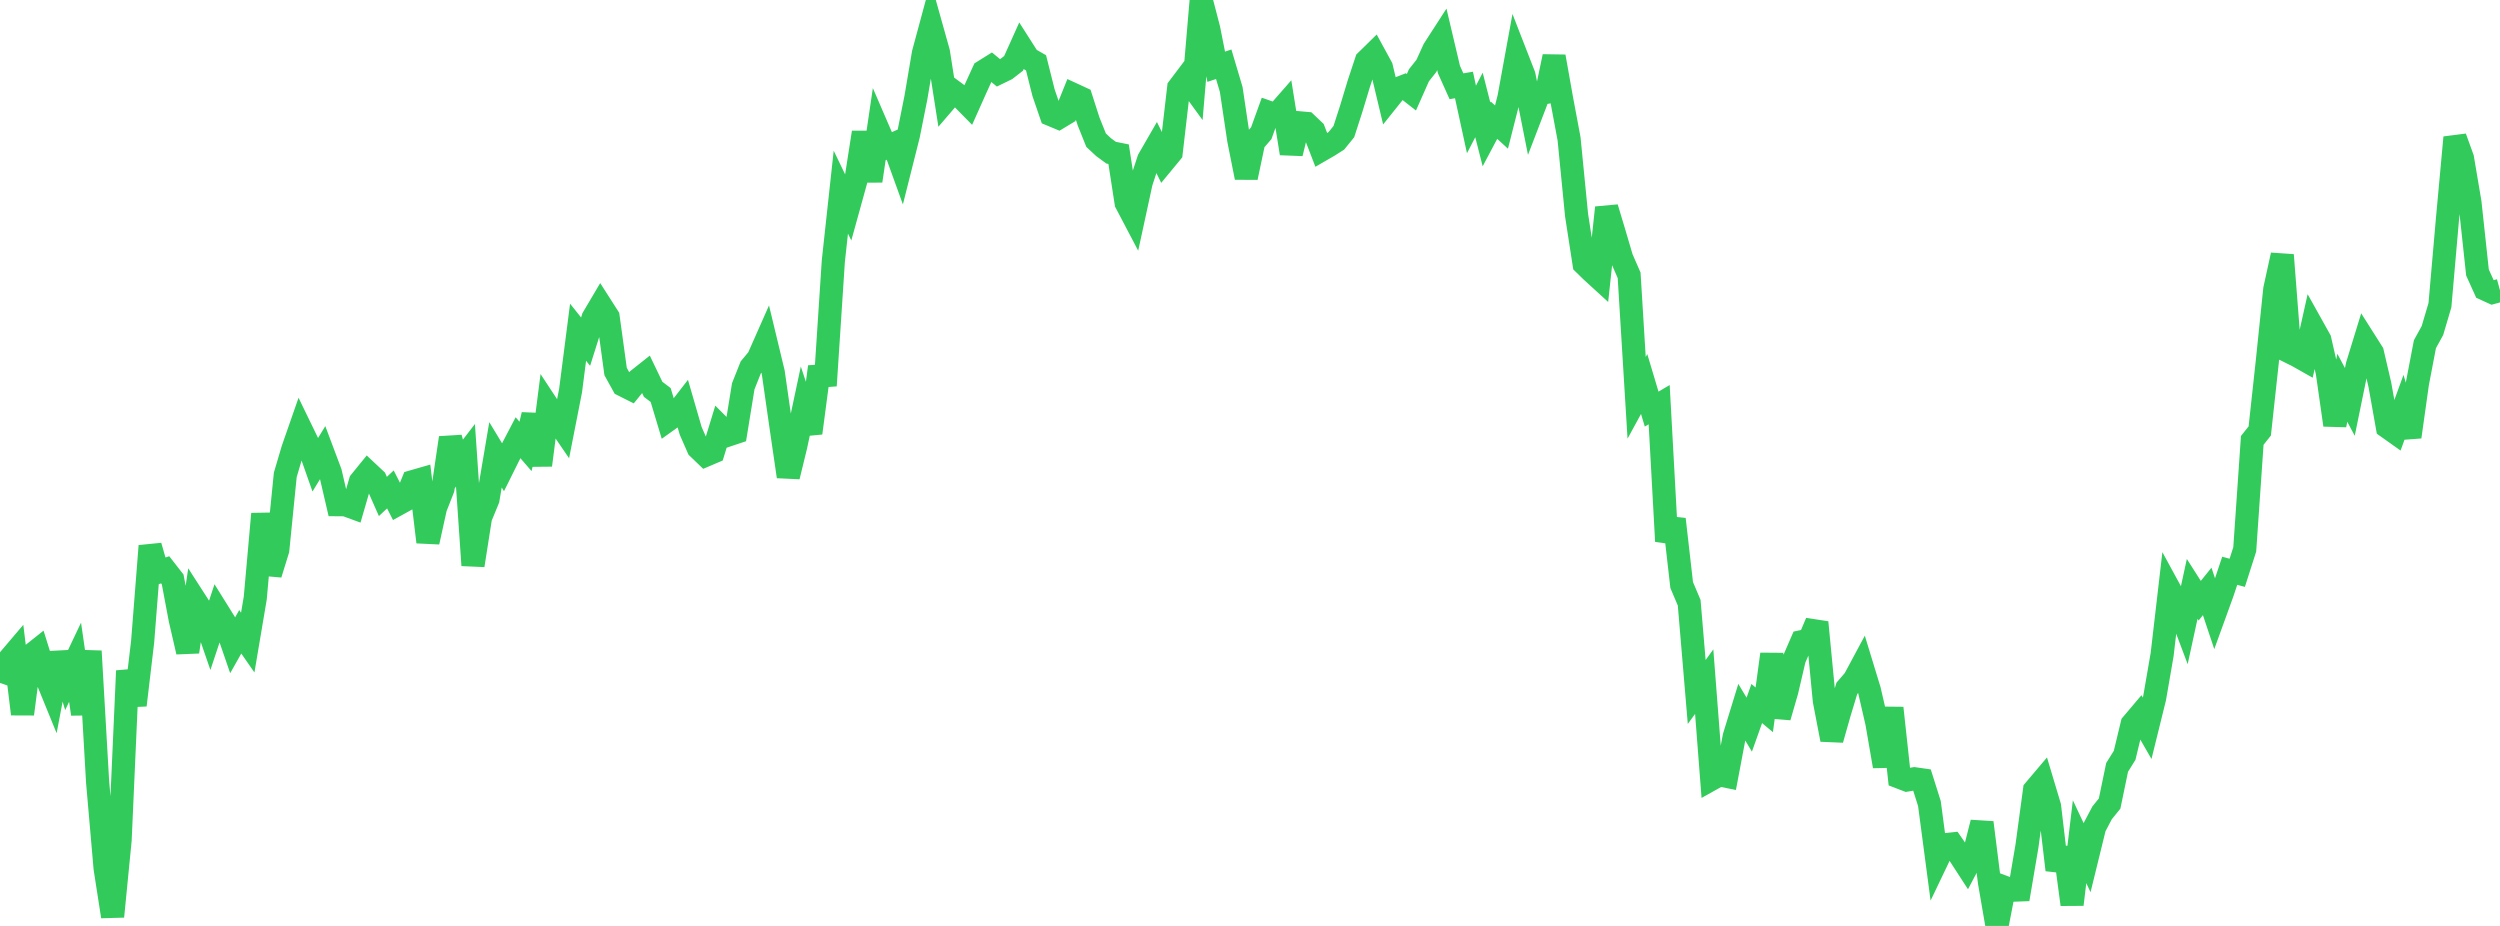 <?xml version="1.0" standalone="no"?>
<!DOCTYPE svg PUBLIC "-//W3C//DTD SVG 1.1//EN" "http://www.w3.org/Graphics/SVG/1.1/DTD/svg11.dtd">

<svg width="135" height="50" viewBox="0 0 135 50" preserveAspectRatio="none" 
  xmlns="http://www.w3.org/2000/svg"
  xmlns:xlink="http://www.w3.org/1999/xlink">


<polyline points="0.0, 36.877 0.405, 35.71 0.811, 35.232 1.216, 38.557 1.622, 35.433 2.027, 35.111 2.432, 36.406 2.838, 37.401 3.243, 35.271 3.649, 36.614 4.054, 35.76 4.459, 38.557 4.865, 35.162 5.27, 42.218 5.676, 46.887 6.081, 49.491 6.486, 45.362 6.892, 36.225 7.297, 38.077 7.703, 34.645 8.108, 29.482 8.514, 30.906 8.919, 30.77 9.324, 31.29 9.73, 33.445 10.135, 35.2 10.541, 32.428 10.946, 33.057 11.351, 34.231 11.757, 33.009 12.162, 33.658 12.568, 34.836 12.973, 34.117 13.378, 34.699 13.784, 32.295 14.189, 27.751 14.595, 31.003 15.0, 29.693 15.405, 25.643 15.811, 24.268 16.216, 23.106 16.622, 23.943 17.027, 25.093 17.432, 24.43 17.838, 25.51 18.243, 27.253 18.649, 27.256 19.054, 27.404 19.459, 26.009 19.865, 25.51 20.27, 25.89 20.676, 26.809 21.081, 26.429 21.486, 27.223 21.892, 26.999 22.297, 26.008 22.703, 25.891 23.108, 29.269 23.514, 27.422 23.919, 26.392 24.324, 23.643 24.73, 25.114 25.135, 24.587 25.541, 30.527 25.946, 27.946 26.351, 26.961 26.757, 24.559 27.162, 25.229 27.568, 24.412 27.973, 23.637 28.378, 24.106 28.784, 22.399 29.189, 25.12 29.595, 21.952 30.0, 22.568 30.405, 23.161 30.811, 21.093 31.216, 17.941 31.622, 18.449 32.027, 17.165 32.432, 16.479 32.838, 17.113 33.243, 20.062 33.649, 20.796 34.054, 20.999 34.459, 20.501 34.865, 20.179 35.27, 21.023 35.676, 21.331 36.081, 22.678 36.486, 22.389 36.892, 21.865 37.297, 23.264 37.703, 24.19 38.108, 24.58 38.514, 24.407 38.919, 23.083 39.324, 23.489 39.73, 23.353 40.135, 20.861 40.541, 19.839 40.946, 19.351 41.351, 18.435 41.757, 20.122 42.162, 22.952 42.568, 25.734 42.973, 24.072 43.378, 22.167 43.784, 23.383 44.189, 20.312 44.595, 20.282 45.0, 14.098 45.405, 10.376 45.811, 11.219 46.216, 9.755 46.622, 7.151 47.027, 9.77 47.432, 7.022 47.838, 7.962 48.243, 7.783 48.649, 8.905 49.054, 7.296 49.459, 5.271 49.865, 2.875 50.27, 1.375 50.676, 2.824 51.081, 5.41 51.486, 4.938 51.892, 5.238 52.297, 5.65 52.703, 4.741 53.108, 3.854 53.514, 3.601 53.919, 3.936 54.324, 3.739 54.73, 3.425 55.135, 2.525 55.541, 3.161 55.946, 3.392 56.351, 5.005 56.757, 6.191 57.162, 6.36 57.568, 6.115 57.973, 5.111 58.378, 5.298 58.784, 6.56 59.189, 7.569 59.595, 7.948 60.0, 8.245 60.405, 8.326 60.811, 10.954 61.216, 11.725 61.622, 9.851 62.027, 8.615 62.432, 7.912 62.838, 8.732 63.243, 8.241 63.649, 4.739 64.054, 4.203 64.459, 4.76 64.865, 0.0 65.27, 1.556 65.676, 3.604 66.081, 3.469 66.486, 4.831 66.892, 7.554 67.297, 9.586 67.703, 7.66 68.108, 7.193 68.514, 6.07 68.919, 6.212 69.324, 5.749 69.73, 8.283 70.135, 6.629 70.541, 6.665 70.946, 7.05 71.351, 8.099 71.757, 7.864 72.162, 7.607 72.568, 7.107 72.973, 5.852 73.378, 4.513 73.784, 3.286 74.189, 2.889 74.595, 3.634 75.0, 5.331 75.405, 4.825 75.811, 4.666 76.216, 4.982 76.622, 4.067 77.027, 3.555 77.432, 2.666 77.838, 2.037 78.243, 3.754 78.649, 4.658 79.054, 4.589 79.459, 6.45 79.865, 5.668 80.27, 7.257 80.676, 6.491 81.081, 6.862 81.486, 5.262 81.892, 3.038 82.297, 4.078 82.703, 6.12 83.108, 5.064 83.514, 4.986 83.919, 3.054 84.324, 5.33 84.73, 7.501 85.135, 11.617 85.541, 14.246 85.946, 14.642 86.351, 15.012 86.757, 11.215 87.162, 12.563 87.568, 13.939 87.973, 14.867 88.378, 21.482 88.784, 20.737 89.189, 22.091 89.595, 21.852 90.0, 29.228 90.405, 28.039 90.811, 31.593 91.216, 32.548 91.622, 37.367 92.027, 36.809 92.432, 42.067 92.838, 41.841 93.243, 41.922 93.649, 39.773 94.054, 38.455 94.459, 39.131 94.865, 37.991 95.27, 38.33 95.676, 35.326 96.081, 38.722 96.486, 37.323 96.892, 35.585 97.297, 34.65 97.703, 34.564 98.108, 33.608 98.514, 37.833 98.919, 39.938 99.324, 38.51 99.73, 37.171 100.135, 36.702 100.541, 35.945 100.946, 37.272 101.351, 39.029 101.757, 41.378 102.162, 38.234 102.568, 41.966 102.973, 42.121 103.378, 42.053 103.784, 42.111 104.189, 43.393 104.595, 46.466 105.0, 45.619 105.405, 45.575 105.811, 46.161 106.216, 46.785 106.622, 46.016 107.027, 44.419 107.432, 47.643 107.838, 50.0 108.243, 47.917 108.649, 48.071 109.054, 48.056 109.459, 45.669 109.865, 42.665 110.27, 42.186 110.676, 43.542 111.081, 46.975 111.486, 45.802 111.892, 48.842 112.297, 45.452 112.703, 46.315 113.108, 44.663 113.514, 43.892 113.919, 43.392 114.324, 41.439 114.73, 40.788 115.135, 39.104 115.541, 38.624 115.946, 39.327 116.351, 37.686 116.757, 35.332 117.162, 31.845 117.568, 32.59 117.973, 33.665 118.378, 31.8 118.784, 32.438 119.189, 31.936 119.595, 33.152 120.0, 32.035 120.405, 30.821 120.811, 30.932 121.216, 29.667 121.622, 23.781 122.027, 23.272 122.432, 19.547 122.838, 15.623 123.243, 13.772 123.649, 19.009 124.054, 19.21 124.459, 19.439 124.865, 17.621 125.27, 18.346 125.676, 20.122 126.081, 22.95 126.486, 20.94 126.892, 21.704 127.297, 19.723 127.703, 18.401 128.108, 19.04 128.514, 20.782 128.919, 23.059 129.324, 23.346 129.73, 22.232 130.135, 23.59 130.541, 20.704 130.946, 18.586 131.351, 17.851 131.757, 16.478 132.162, 11.841 132.568, 7.424 132.973, 8.545 133.378, 10.942 133.784, 14.714 134.189, 15.609 134.595, 15.794 135.0, 15.683" fill="none" stroke="#32ca5b" stroke-width="1.25"/>

</svg>